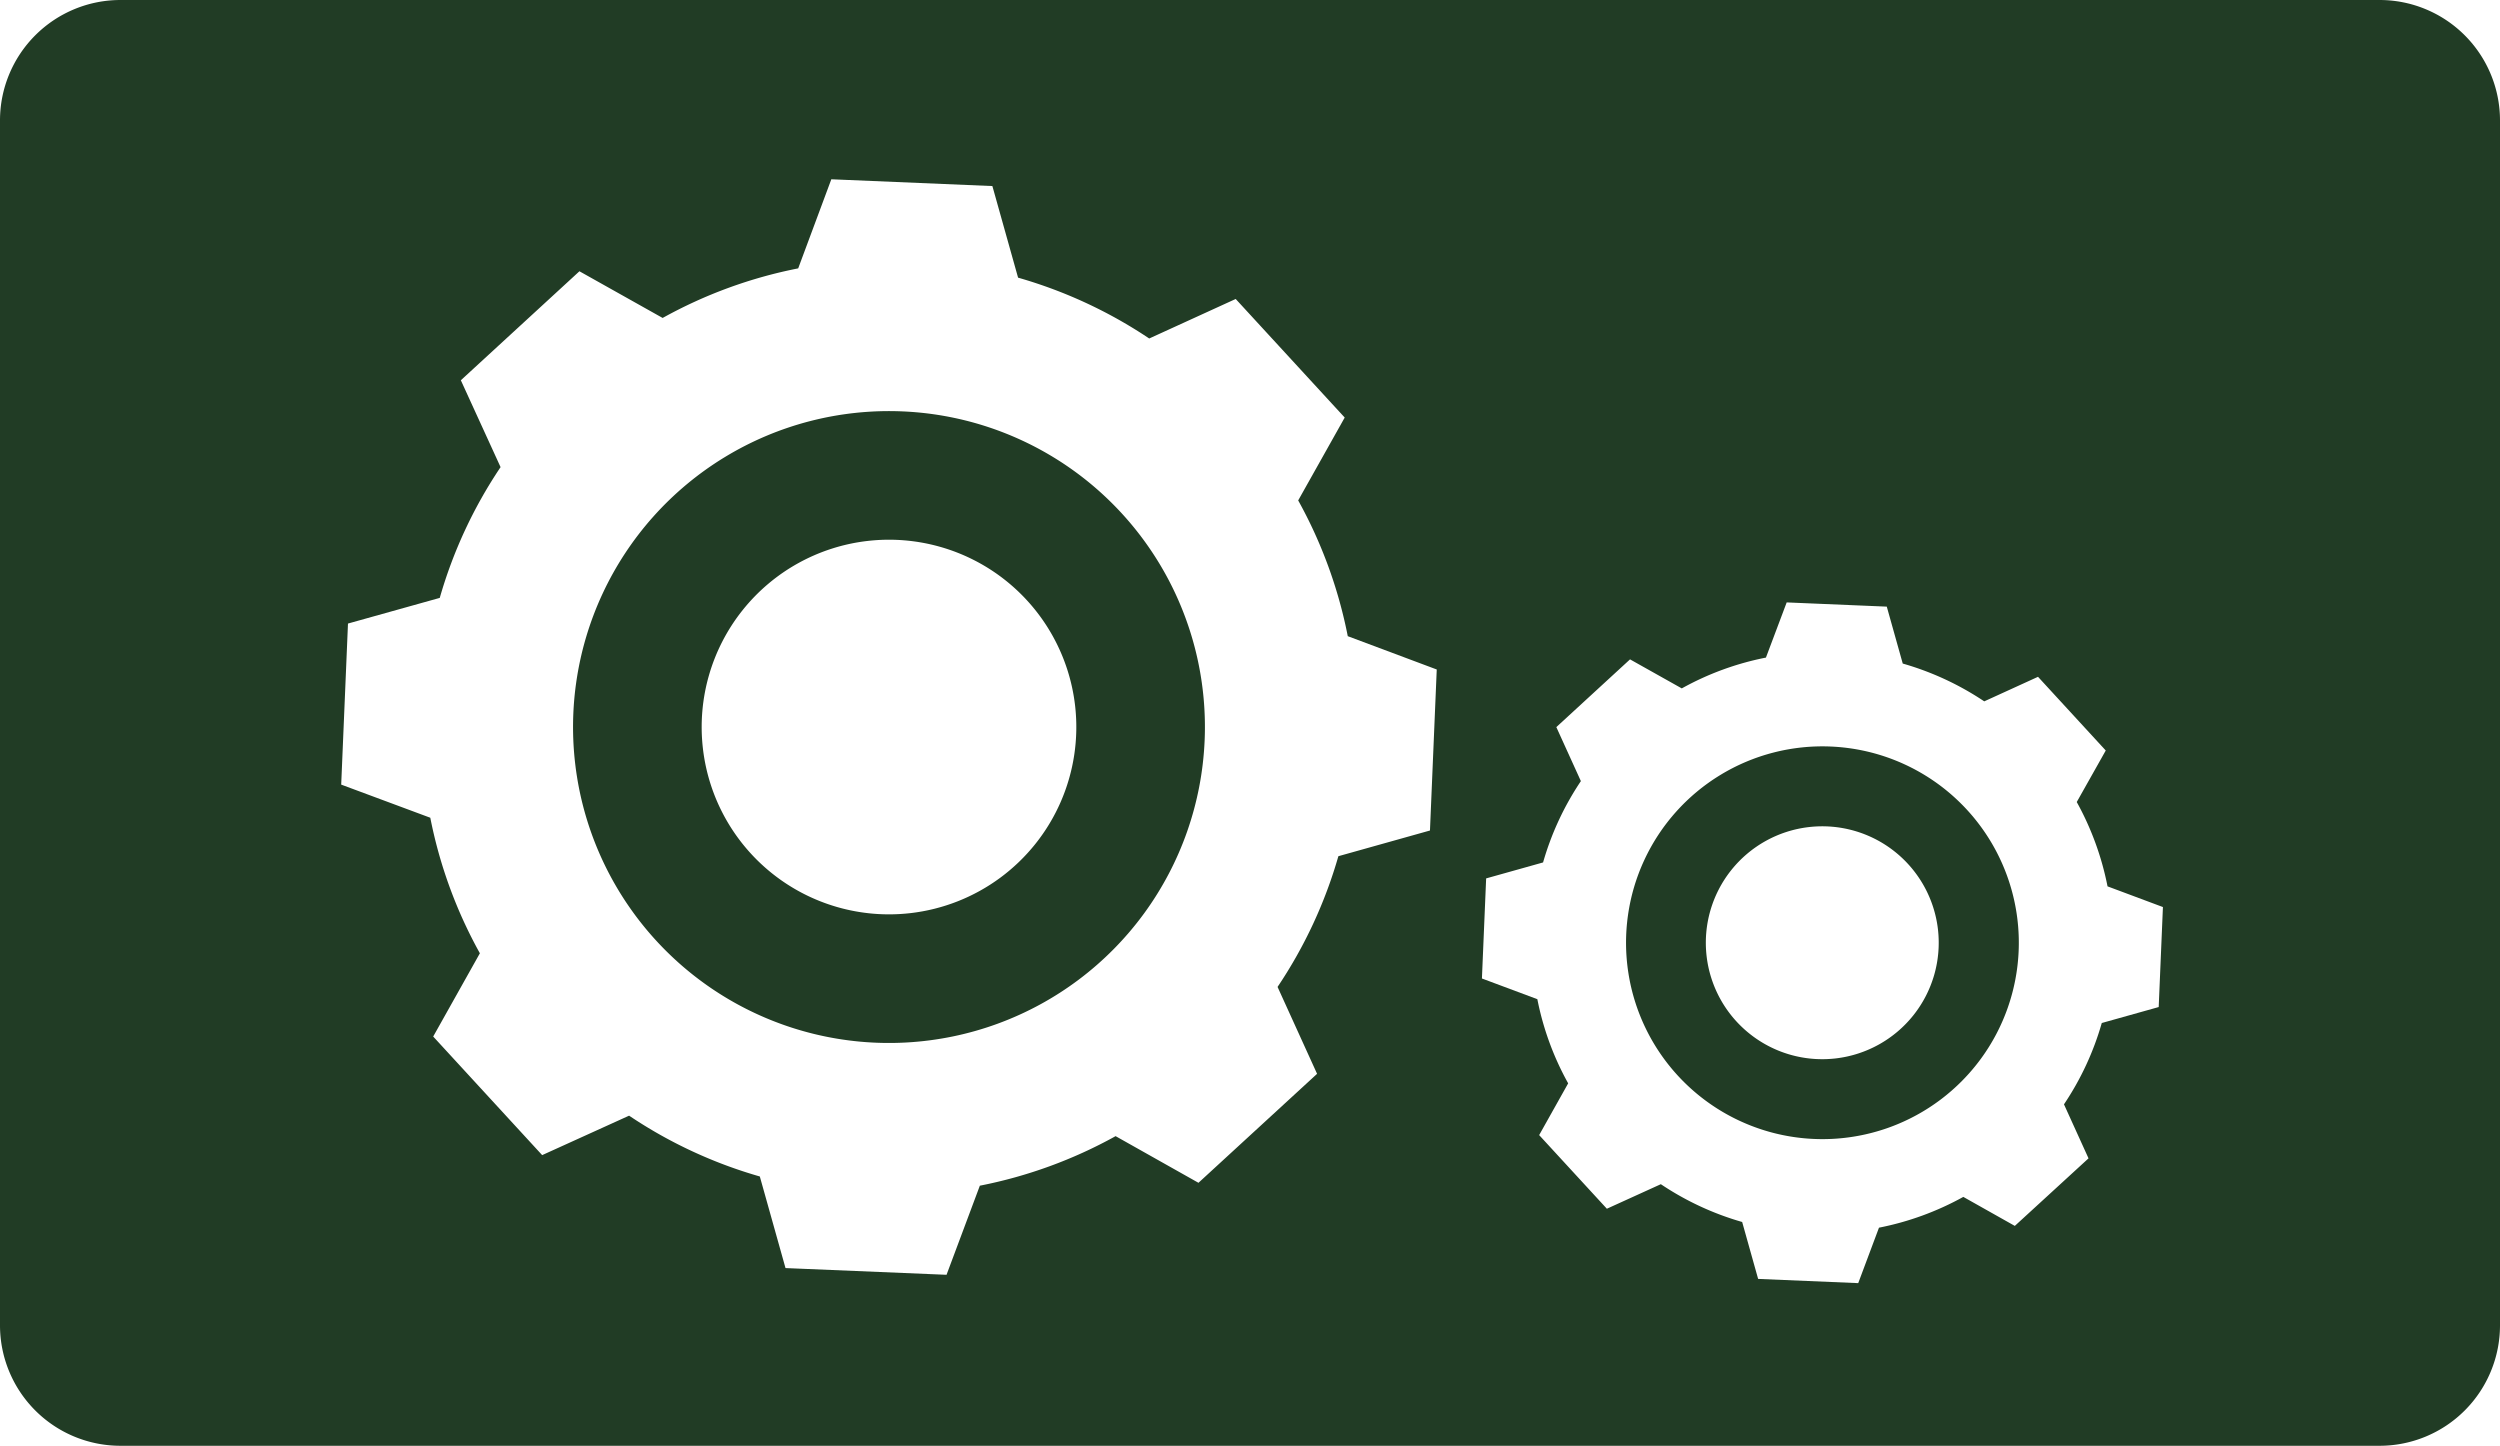 <svg xmlns="http://www.w3.org/2000/svg" xmlns:xlink="http://www.w3.org/1999/xlink" width="83" height="48" viewBox="0 0 83 48"><defs><clipPath id="a"><rect width="83" height="48" fill="#213c25"/></clipPath></defs><g clip-path="url(#a)"><path d="M79,0H4A4,4,0,0,0,0,4V44a4,4,0,0,0,4,4H79a4,4,0,0,0,4-4V4a4,4,0,0,0-4-4M47.475,27.573l-3.041.853a15.372,15.372,0,0,1-2.019,4.34l1.312,2.885-3.938,3.618L37.038,37.72a15.415,15.415,0,0,1-4.507,1.645l-1.106,2.958L26.079,42.1l-.853-3.041a15.359,15.359,0,0,1-4.34-2.019L18,38.35l-3.618-3.937,1.55-2.764a15.354,15.354,0,0,1-1.646-4.5l-2.958-1.1.225-5.347L14.6,19.85a15.365,15.365,0,0,1,2.019-4.341L15.3,12.625l3.937-3.619L22,10.556A15.383,15.383,0,0,1,26.5,8.91L27.6,5.952l5.347.225L33.8,9.218a15.457,15.457,0,0,1,4.354,2.02l2.871-1.312,3.619,3.937L43.1,16.614a15.427,15.427,0,0,1,1.646,4.507L47.7,22.227Zm24.194,5.861-1.89.53a9.533,9.533,0,0,1-1.255,2.7l.815,1.793L66.892,40.7l-1.71-.963a9.608,9.608,0,0,1-2.8,1.022L61.693,42.6l-3.323-.14-.53-1.89a9.573,9.573,0,0,1-2.7-1.255l-1.792.815L51.1,37.685l.963-1.718a9.532,9.532,0,0,1-1.023-2.794L49.2,32.486l.14-3.323,1.89-.53a9.573,9.573,0,0,1,1.255-2.7l-.815-1.793,2.447-2.249,1.718.964a9.532,9.532,0,0,1,2.794-1.023L59.318,20l3.323.14.53,1.89a9.62,9.62,0,0,1,2.706,1.255l1.785-.815,2.249,2.447-.963,1.71a9.618,9.618,0,0,1,1.022,2.8l1.839.687Z" fill="#213c25"/><path d="M29.957,13.658A10.489,10.489,0,1,0,39.994,24.579,10.486,10.486,0,0,0,29.957,13.658m.259,16.659a6.219,6.219,0,1,1,5.478-6.881,6.219,6.219,0,0,1-5.478,6.881" fill="#213c25"/><path d="M60.78,24.785a6.52,6.52,0,1,0,6.239,6.789,6.519,6.519,0,0,0-6.239-6.789m.161,10.355a3.866,3.866,0,1,1,3.4-4.277,3.866,3.866,0,0,1-3.4,4.277" fill="#213c25"/></g></svg>